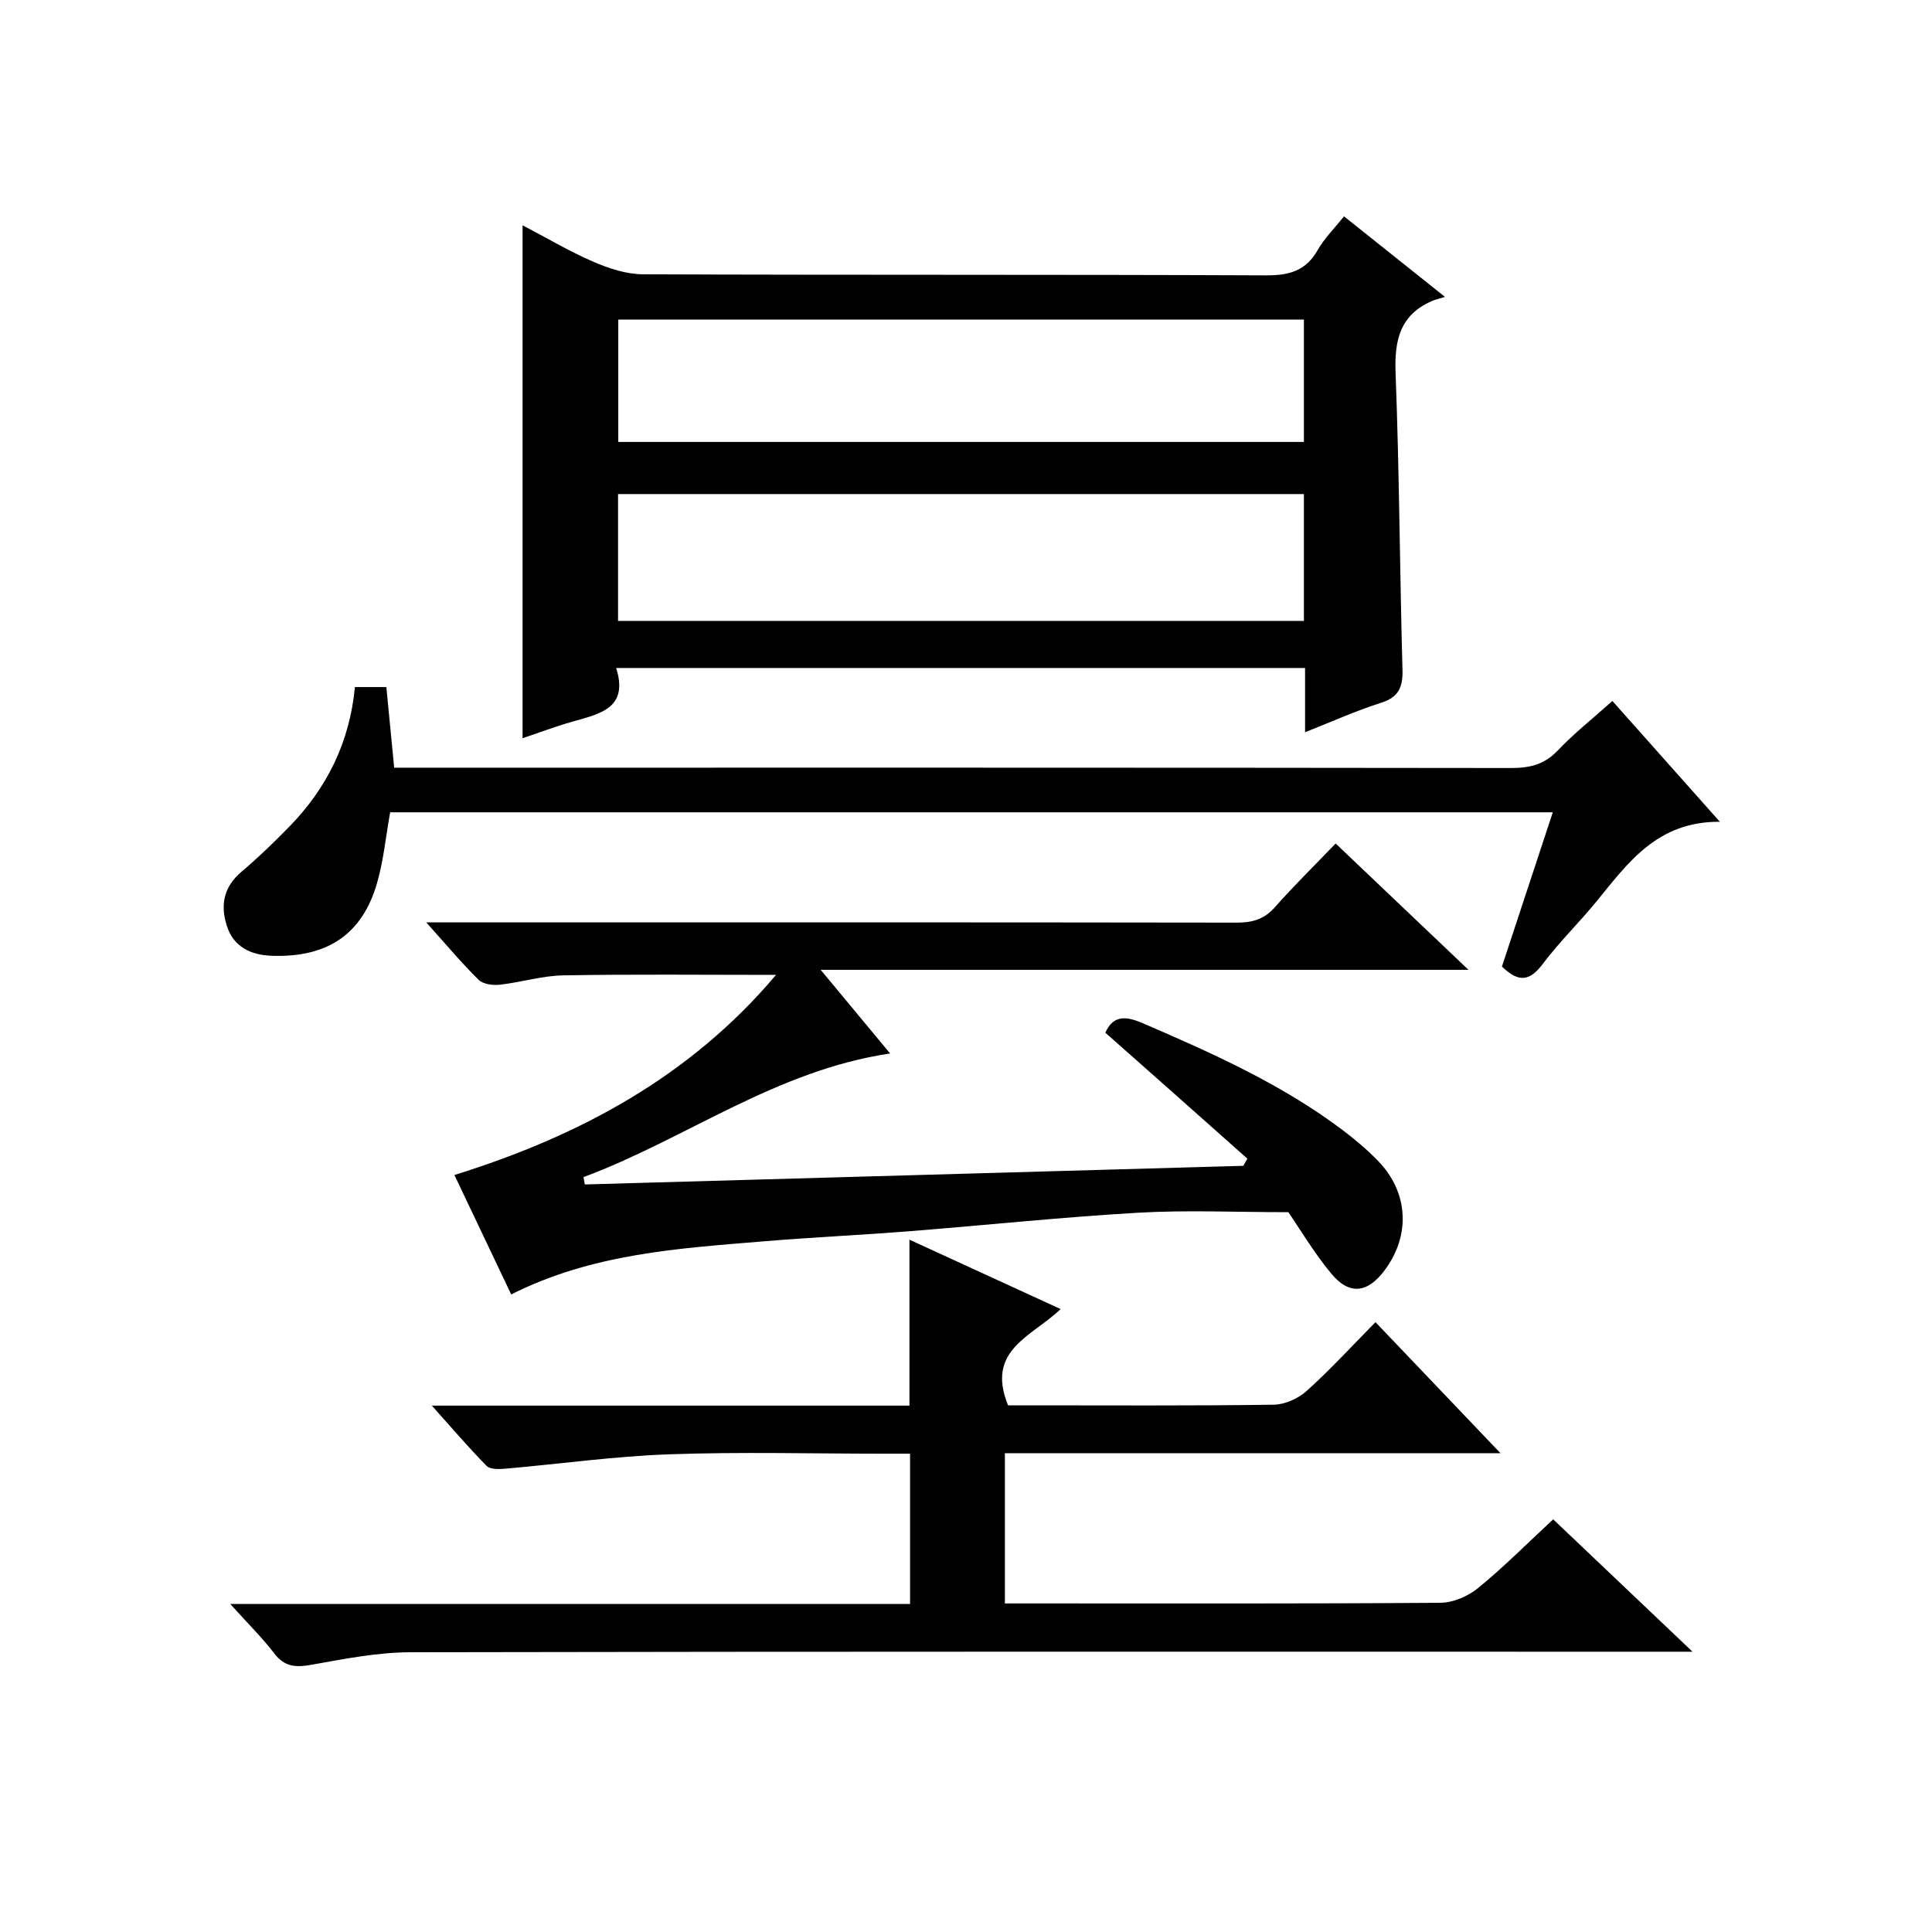 <?xml version="1.0" encoding="utf-8"?>
<svg version="1.1" id="ZDIC" xmlns="http://www.w3.org/2000/svg" xmlns:xlink="http://www.w3.org/1999/xlink" x="0px" y="0px"
	 viewBox="0 0 400 400" style="enable-background:new 0 0 400 400;" xml:space="preserve">

<g>
	
	<path d="M127.57,138.3c2.64,8.35-3.38,9.49-9.03,11.1c-3.47,0.98-6.85,2.27-10.35,3.44c0-35.31,0-70.44,0-106.2
		c5.02,2.63,9.7,5.41,14.65,7.55c3.22,1.39,6.85,2.59,10.31,2.6c42.99,0.17,85.99,0.03,128.98,0.22c4.79,0.02,8.24-0.93,10.69-5.25
		c1.37-2.42,3.43-4.44,5.44-6.97c6.64,5.29,13.1,10.44,20.91,16.68c-1.16,0.36-1.99,0.54-2.75,0.87c-6.59,2.91-7.74,8.13-7.48,14.88
		c0.78,20.46,0.86,40.95,1.43,61.42c0.1,3.69-0.8,5.71-4.5,6.89c-5.15,1.63-10.1,3.88-15.67,6.07c0-4.74,0-8.84,0-13.3
		C222.62,138.3,175.4,138.3,127.57,138.3z M269.96,102.29c-47.61,0-94.81,0-142,0c0,8.97,0,17.56,0,26.26c47.48,0,94.68,0,142,0
		C269.96,119.7,269.96,111.22,269.96,102.29z M269.96,66.16c-47.57,0-94.64,0-141.95,0c0,8.61,0,16.98,0,25.34
		c47.53,0,94.71,0,141.95,0C269.96,82.94,269.96,74.8,269.96,66.16z"/>
	<path d="M47.68,332.09c47.47,0,93.9,0,140.74,0c0-10.41,0-20.45,0-31.12c-1.84,0-3.62,0-5.39,0c-14.84,0-29.69-0.4-44.51,0.13
		c-11.34,0.4-22.63,2-33.95,2.98c-1.28,0.11-3.09,0.16-3.82-0.58c-3.69-3.74-7.1-7.74-11.34-12.48c33.67,0,66.23,0,98.88,0
		c0-11.56,0-22.63,0-34.36c10.37,4.76,20.62,9.47,31.3,14.37c-5.88,5.67-15.58,8.42-10.88,19.93c0.84,0,2.41,0,3.98,0
		c17,0,34.01,0.11,51.01-0.13c2.32-0.03,5.08-1.28,6.83-2.85c4.82-4.33,9.22-9.14,14.25-14.24c8.49,8.9,16.78,17.59,25.88,27.13
		c-34.85,0-68.57,0-102.61,0c0,10.43,0,20.36,0,31.1c1.66,0,3.4,0,5.14,0c28.34,0,56.68,0.08,85.02-0.13
		c2.64-0.02,5.74-1.35,7.82-3.06c5.27-4.3,10.09-9.16,15.54-14.22c9.4,8.93,18.62,17.69,28.85,27.41c-3.07,0-4.96,0-6.85,0
		c-86.19,0-172.37-0.06-258.56,0.11c-6.84,0.01-13.72,1.38-20.5,2.59c-3.25,0.58-5.58,0.48-7.74-2.37
		C54.25,339.02,51.26,336.08,47.68,332.09z"/>
	<path d="M228.85,213.81c1.58-3.54,4.07-3.55,7.74-1.97c14.49,6.25,28.87,12.66,41.54,22.25c2.52,1.9,4.95,3.97,7.15,6.23
		c6.36,6.53,6.82,15.47,1.34,22.75c-3.52,4.67-7.27,5.12-11.01,0.6c-3.59-4.34-6.49-9.24-8.87-12.7c-10.9,0-21.02-0.47-31.08,0.11
		c-15.8,0.91-31.55,2.58-47.34,3.83c-10.04,0.79-20.12,1.26-30.16,2.09c-17.69,1.47-35.49,2.52-52.32,11
		c-3.88-8.16-7.78-16.36-11.76-24.73c25.93-8.07,48.84-20.4,66.59-41.43c-15.06,0-29.58-0.16-44.09,0.1
		c-4.39,0.08-8.74,1.45-13.14,1.94c-1.43,0.16-3.44-0.12-4.36-1.03c-3.52-3.47-6.7-7.28-10.84-11.89c2.83,0,4.56,0,6.29,0
		c53.85,0,107.69-0.02,161.54,0.06c3.22,0,5.66-0.68,7.86-3.17c3.95-4.46,8.21-8.64,12.6-13.21c9.25,8.79,17.99,17.11,27.5,26.15
		c-45.02,0-88.94,0-134.12,0c5.11,6.16,9.55,11.5,14.38,17.32c-23.75,3.53-42.29,17.71-63.48,25.6c0.09,0.51,0.18,1.01,0.27,1.52
		c45.45-1.29,90.89-2.57,136.34-3.86c0.28-0.5,0.56-1,0.83-1.49C248.59,231.28,238.9,222.7,228.85,213.81z"/>
	<path d="M310.96,200.11c3.47-10.52,6.95-21.06,10.53-31.93c-80.69,0-160.79,0-240.71,0c-0.93,5.13-1.38,10.12-2.77,14.83
		c-2.97,10.06-9.82,15.32-21.82,14.87c-4.16-0.15-7.82-1.76-9.24-6.23c-1.38-4.36-0.61-8.08,3.09-11.2
		c3.43-2.89,6.67-6.04,9.81-9.25c7.81-7.98,12.55-17.51,13.63-28.95c2.23,0,4.13,0,6.51,0c0.53,5.41,1.05,10.8,1.62,16.69
		c2.22,0,4.18,0,6.13,0c75.01,0,150.02-0.03,225.04,0.07c3.89,0.01,6.94-0.68,9.73-3.62c3.42-3.6,7.36-6.72,11.32-10.26
		c7.16,8.05,14.21,15.97,22.25,25.01c-13-0.1-19.04,8.54-25.6,16.56c-3.58,4.38-7.68,8.36-11.07,12.88
		C316.81,203.03,314.5,203.59,310.96,200.11z"/>
	
	
</g>
</svg>
